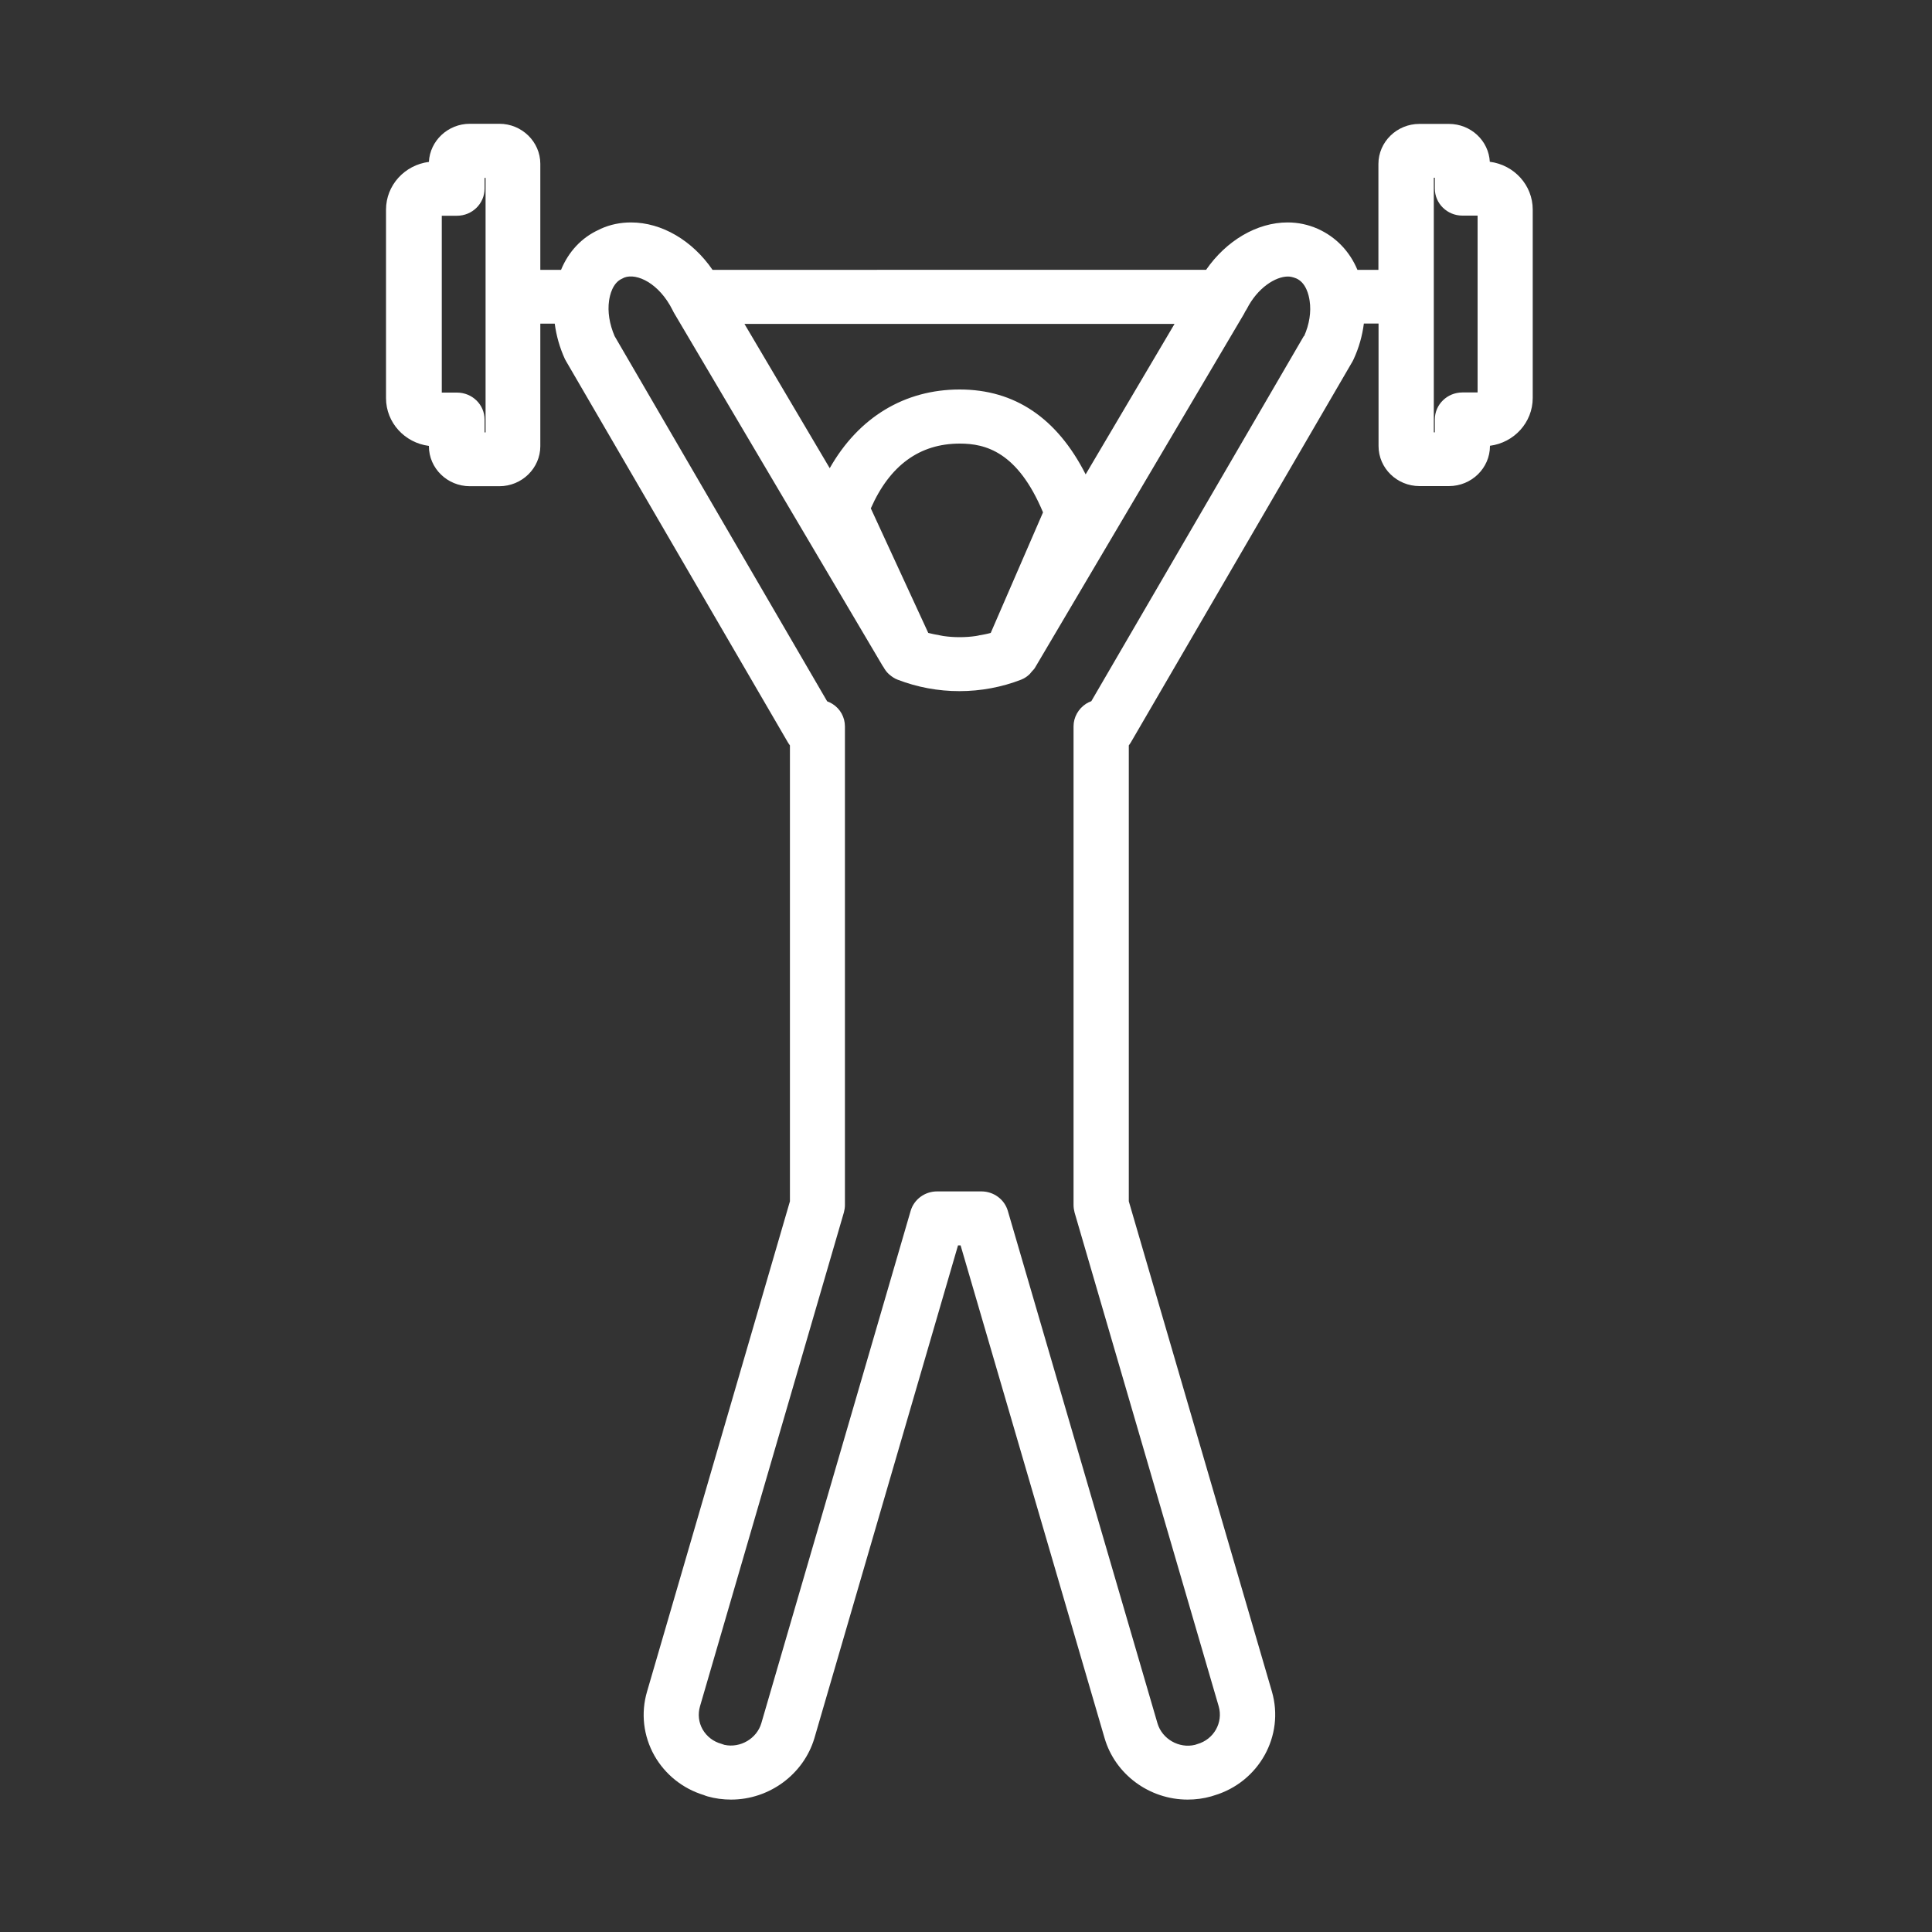 <svg xmlns="http://www.w3.org/2000/svg" xmlns:xlink="http://www.w3.org/1999/xlink" id="Livello_1" viewBox="0 0 150 150"><rect x="0" y="0" width="150" height="150" fill="#333333" stroke="none"/><defs><style>.cls-1{fill:none;}.cls-2{clip-path:url(#clippath);}.cls-3{fill:#fff;}</style><clipPath id="clippath"><rect class="cls-1" x="29.97" y="9.61" width="89.03" height="130.12"></rect></clipPath></defs><g class="cls-2"><path class="cls-3" d="M114.72,30.47h-1.18c-1.18,0-2.14,.94-2.14,2.09v1.01h-.08v-10.52h0V13.8h.08v.84c0,1.16,.96,2.1,2.14,2.1h1.18v13.73Zm-13.49-4.38l-16.5,28.35c-.14,.05-.28,.12-.41,.2-.6,.39-.97,1.05-.97,1.75v37.17c0,.19,.03,.39,.08,.58l11.19,38.34c.36,1.26-.38,2.57-1.66,2.93-.04,.01-.11,.04-.18,.06-1.25,.3-2.55-.46-2.91-1.66l-11.62-39.79c-.26-.9-1.1-1.52-2.06-1.52h-3.43c-.96,0-1.8,.62-2.06,1.52l-11.59,39.77c-.35,1.19-1.63,1.95-2.87,1.68-.07-.03-.15-.05-.23-.08-.63-.17-1.14-.57-1.46-1.12-.31-.55-.38-1.19-.2-1.8l11.17-38.34c.05-.19,.08-.38,.08-.57V56.4c0-.71-.36-1.37-.97-1.75-.13-.08-.27-.15-.41-.2l-16.5-28.35c-.4-.93-.56-1.9-.43-2.77,.06-.41,.27-1.38,1.02-1.7,.04-.02,.1-.05,.16-.08,.97-.37,2.7,.44,3.74,2.51l.09,.18s.04,.08,.07,.12l16.17,27.36s.03,.03,.04,.05c.11,.2,.24,.39,.41,.55,.02,.02,.05,.04,.07,.06,.19,.16,.39,.3,.63,.39,1.53,.59,3.15,.89,4.8,.89s3.3-.31,4.79-.89c.25-.1,.46-.24,.65-.42,.06-.06,.11-.13,.16-.19,.08-.1,.18-.18,.25-.29l16.25-27.51s.06-.12,.08-.16c.05-.07,.09-.14,.13-.21,.84-1.66,2.24-2.52,3.19-2.52,.2,0,.38,.04,.66,.15,.76,.34,.97,1.31,1.03,1.74,.13,.85-.02,1.82-.43,2.74m-16.96,10.73c-2.22-4.37-5.5-6.59-9.78-6.59s-7.85,2.16-10.09,6.11l-6.62-11.2h33.39l-6.9,11.68Zm-8.23,12.49c-.1,.02-.19,.05-.29,.06-.83,.12-1.7,.12-2.53,0-.11-.01-.21-.05-.31-.06-.29-.05-.58-.11-.86-.18l-4.46-9.67c1.47-3.34,3.79-5.03,6.91-5.03,1.99,0,4.49,.63,6.46,5.34l-4.06,9.36c-.28,.08-.56,.13-.85,.18m-38.45-15.74v-1.01c0-1.16-.96-2.09-2.14-2.09h-1.18v-13.73h1.18c1.18,0,2.14-.94,2.14-2.1v-.84h.08v9.22h0v10.54h-.08ZM115.67,12.58c-.08-1.65-1.47-2.96-3.18-2.96h-2.29c-1.75,0-3.18,1.4-3.18,3.11v8.22h-1.63c-.6-1.43-1.66-2.55-3.09-3.19-.73-.32-1.51-.49-2.33-.49-2.38,0-4.76,1.41-6.33,3.68H55.32c-1.56-2.27-3.93-3.68-6.33-3.68-.82,0-1.61,.16-2.34,.49-.04,.02-.1,.05-.16,.08-1.34,.61-2.35,1.7-2.93,3.11h-1.61V12.72c0-1.71-1.43-3.11-3.18-3.11h-2.29c-1.7,0-3.1,1.32-3.18,2.96-1.88,.24-3.33,1.81-3.33,3.71v14.63c0,1.9,1.45,3.47,3.33,3.71v.02c0,1.72,1.43,3.11,3.18,3.11h2.29c1.75,0,3.18-1.4,3.18-3.11v-9.51h1.12c.12,.92,.38,1.85,.79,2.75,.03,.06,.06,.12,.1,.18l17.2,29.56c.05,.09,.11,.17,.17,.25v35.4l-11.09,38.05c-.5,1.69-.29,3.46,.57,4.99,.84,1.47,2.2,2.56,3.84,3.06,.09,.04,.18,.07,.28,.1,.6,.17,1.21,.25,1.83,.25,2.97,0,5.63-1.96,6.47-4.77l11.15-38.26h.2l11.18,38.26c.82,2.81,3.47,4.77,6.45,4.77,.62,0,1.23-.08,1.83-.25,.05-.02,.14-.04,.22-.07,3.48-1.03,5.49-4.63,4.49-8.07l-11.11-38.06V57.87c.06-.08,.12-.16,.17-.25l17.2-29.56c.03-.06,.06-.12,.09-.18,.41-.89,.67-1.82,.79-2.76h1.14v9.51c0,1.72,1.43,3.11,3.18,3.11h2.29c1.75,0,3.18-1.4,3.18-3.11v-.02c1.87-.24,3.32-1.81,3.32-3.71v-14.63c0-1.9-1.45-3.47-3.33-3.71"></path></g></svg>